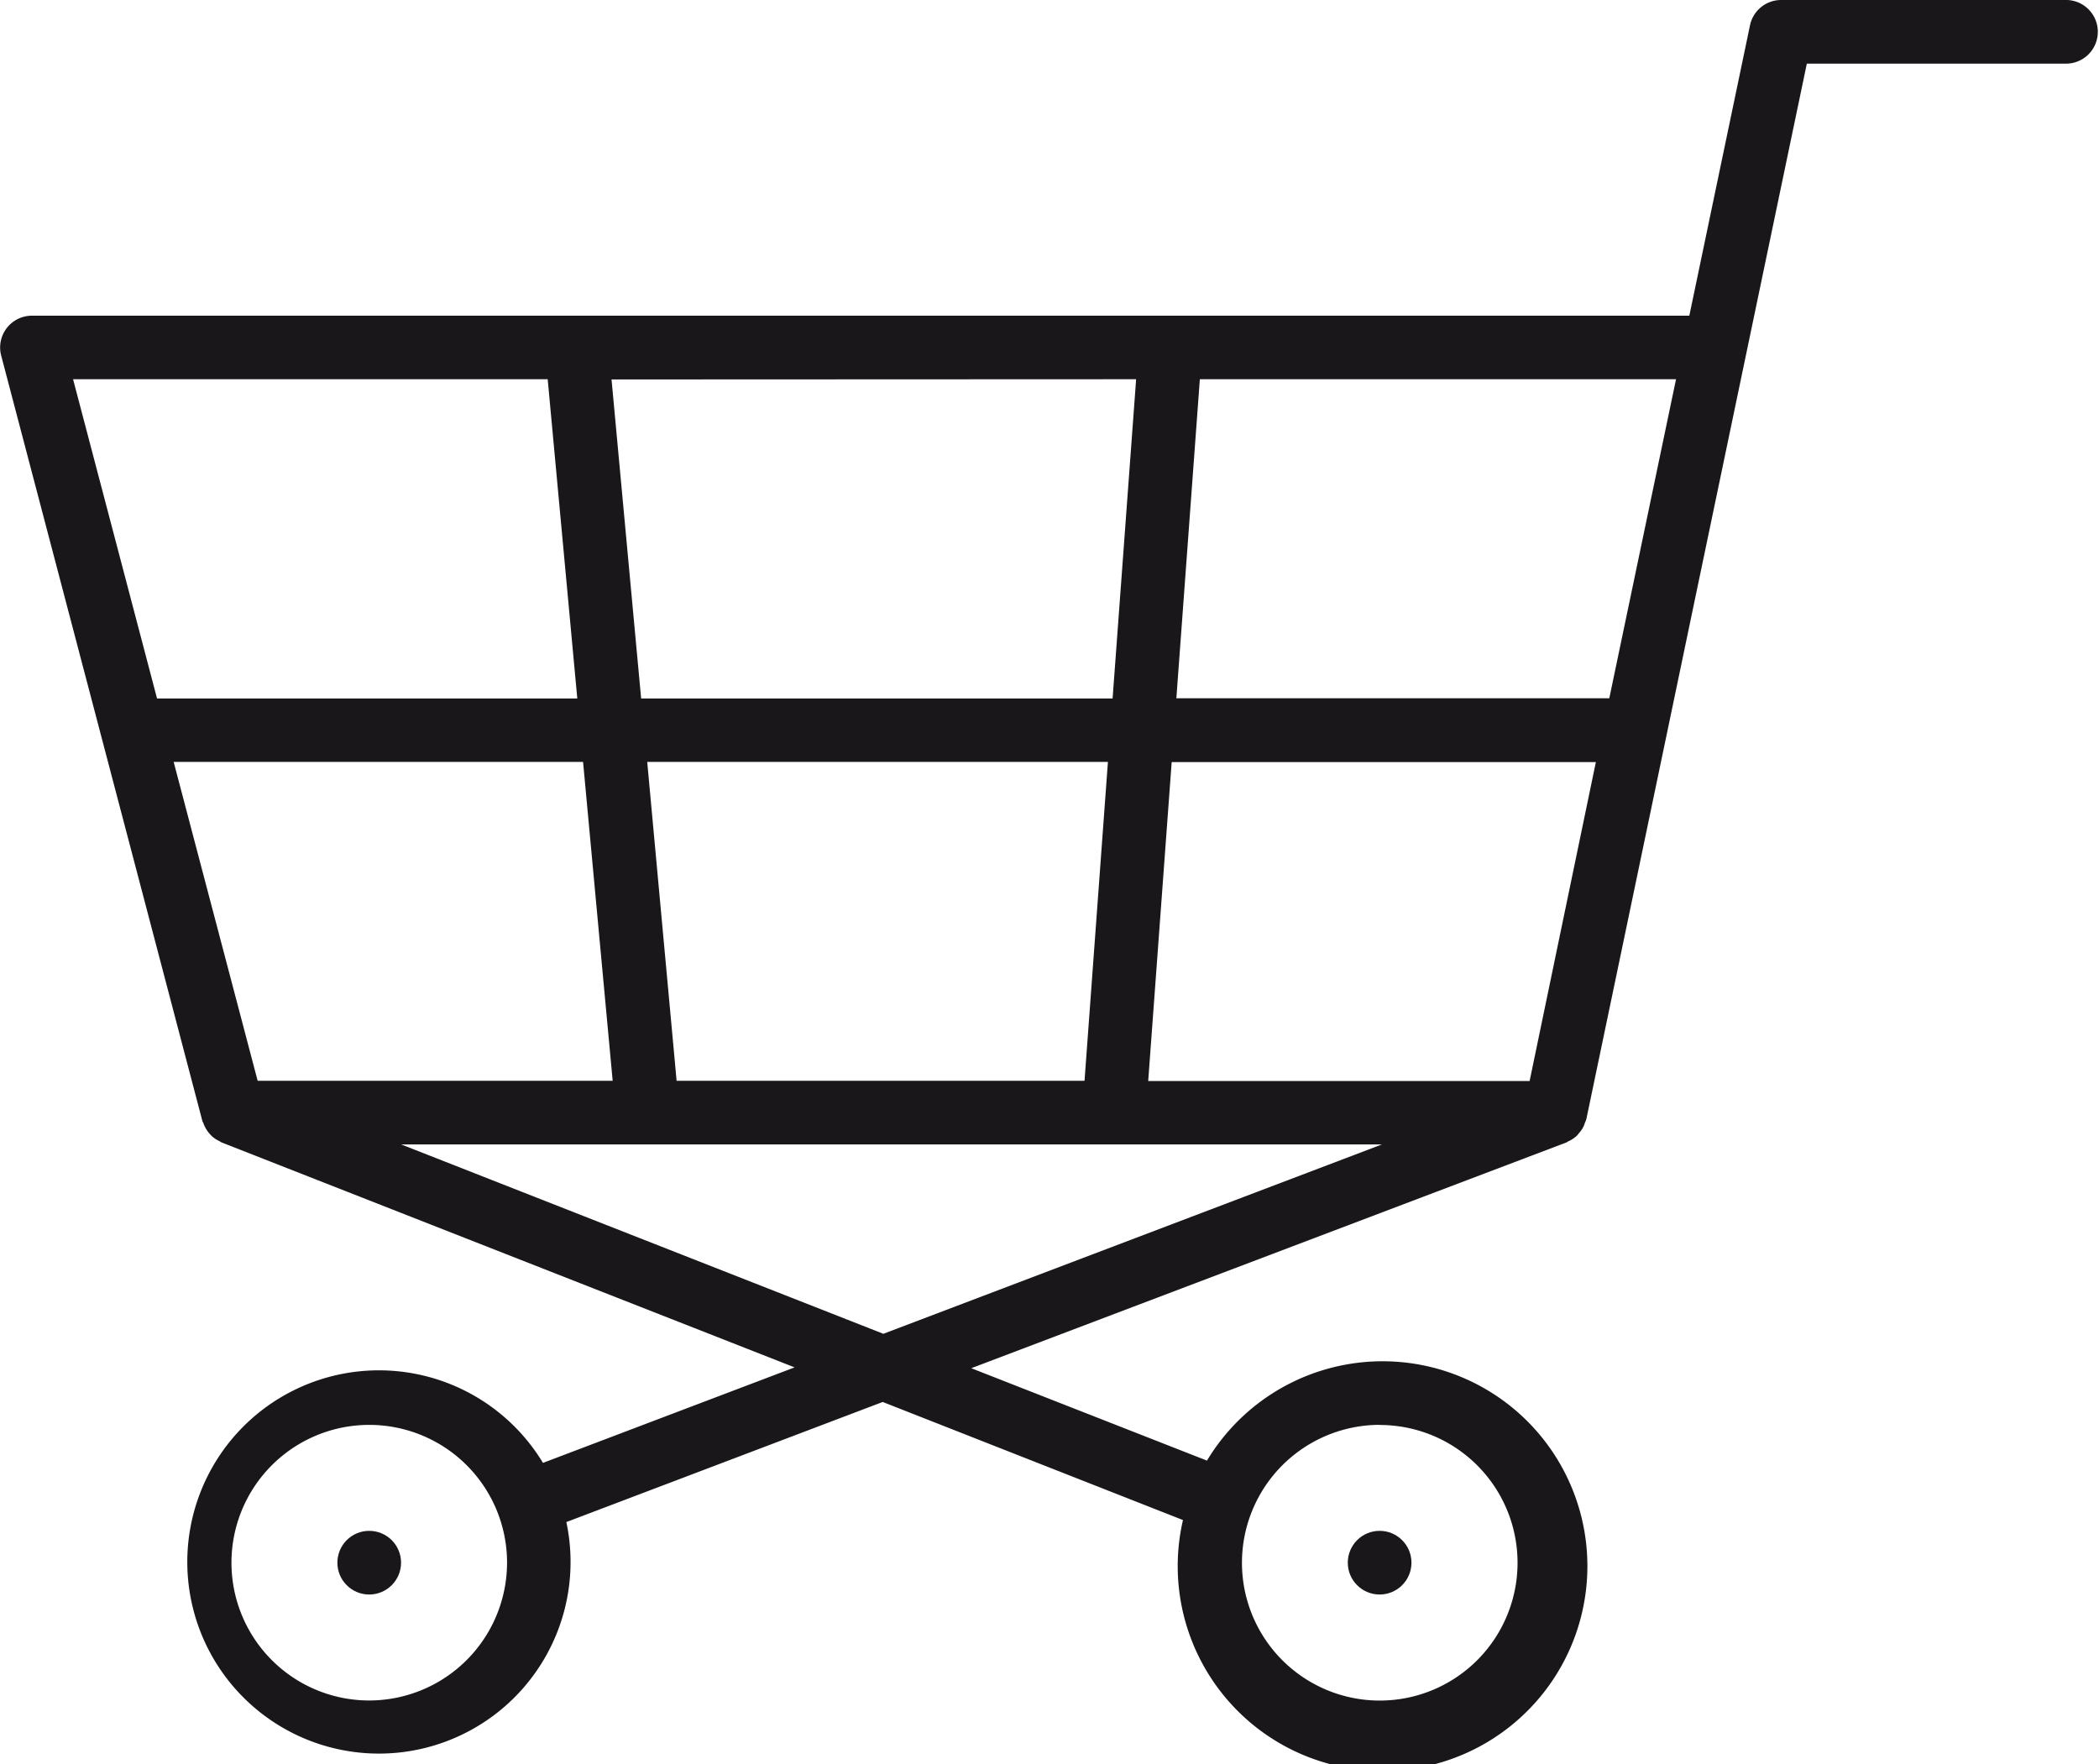 <svg xmlns="http://www.w3.org/2000/svg" width="47.998" height="40.34" viewBox="0 0 47.998 40.34">
  <g>
    <path d="M47.273,0H40.729a.728.728,0,0,0-.712.58L38.63,7.219H.727a.727.727,0,0,0-.7.912l4.6,17.5c.006.021.019.037.026.059a.792.792,0,0,0,.042.094.747.747,0,0,0,.092.135.831.831,0,0,0,.065.068.626.626,0,0,0,.167.107.285.285,0,0,0,.045.029l13.106,5.145-5.754,2.184a4.382,4.382,0,1,0,.535,1.353l7.234-2.746,6.866,2.7A4.684,4.684,0,1,0,27.6,33.4L22.21,31.287l13.613-5.164c.013-.006.021-.016.033-.021a.712.712,0,0,0,.188-.119.625.625,0,0,0,.063-.072.654.654,0,0,0,.095-.135.58.58,0,0,0,.04-.1.73.73,0,0,0,.033-.084L41.317,1.455H47.27a.728.728,0,0,0,0-1.455ZM8.443,38.885a3.151,3.151,0,1,1,3.152-3.15A3.155,3.155,0,0,1,8.443,38.885Zm23.1-6.3A3.151,3.151,0,1,1,28.4,35.734,3.155,3.155,0,0,1,31.548,32.582ZM25.98,8.672l-.538,7.3H14.661l-.677-7.295Zm-.645,8.75L24.8,24.715H15.472L14.8,17.422ZM1.671,8.672H12.524l.677,7.3H3.591Zm2.3,8.75h9.362l.677,7.293H5.892ZM20.2,30.5,9.175,26.17H31.6Zm14.778-5.781H26.256l.537-7.293h9.7ZM36.8,15.967H26.9l.537-7.295H38.326Z" fill="#1a171b"/>
    <circle cx="8.443" cy="35.734" r="0.728" fill="#1a171b"/>
    <circle cx="31.548" cy="35.734" r="0.728" fill="#1a171b"/>
  </g>
</svg>

